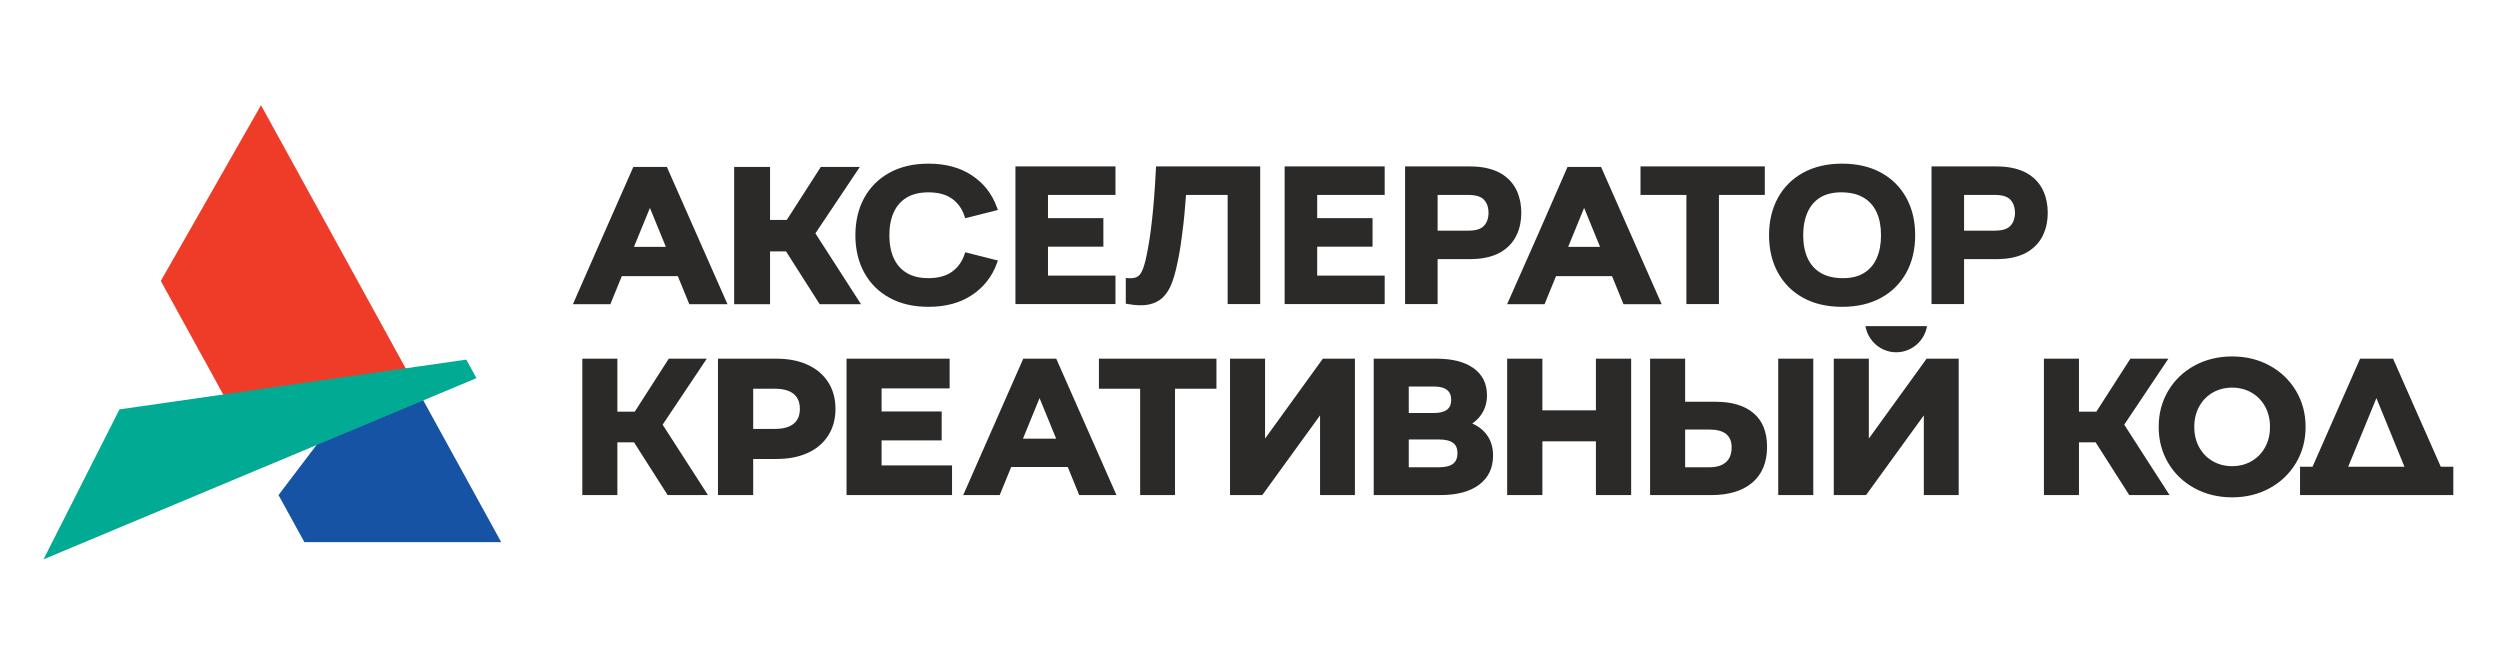 <?xml version="1.0" encoding="UTF-8"?> <svg xmlns="http://www.w3.org/2000/svg" width="189" height="50" viewBox="0 0 189 50" fill="none"><path d="M47.931 33.438H46.673V37.429H44.023V27.117H46.673V31.122H47.987L50.559 27.117H53.433L50.095 32.105L53.523 37.429H50.475L47.931 33.438ZM138.833 27.117H141.284V33.156L145.652 27.117H148.077V37.429H145.441V31.404L141.073 37.429H138.634V27.117H138.833ZM80.722 35.306H76.445L75.579 37.429H72.818L77.357 27.117H79.852C81.367 30.555 82.887 33.992 84.406 37.429H81.589L80.722 35.306ZM79.844 33.161L78.59 30.096L77.337 33.161H79.844ZM58.712 27.117C59.157 27.117 59.574 27.155 59.964 27.231C60.356 27.306 60.719 27.421 61.052 27.574C61.726 27.883 62.246 28.323 62.612 28.894C62.795 29.18 62.933 29.492 63.025 29.831C63.116 30.169 63.162 30.53 63.162 30.914C63.162 31.294 63.116 31.652 63.025 31.988C62.933 32.326 62.795 32.64 62.612 32.927C62.246 33.503 61.726 33.943 61.051 34.248C60.717 34.398 60.355 34.511 59.964 34.586C59.574 34.66 59.156 34.698 58.712 34.698H56.941V37.429H54.278V27.117H58.712ZM58.587 32.425C58.909 32.425 59.191 32.39 59.431 32.321C59.661 32.255 59.855 32.156 60.011 32.025C60.163 31.897 60.278 31.743 60.353 31.563C60.431 31.377 60.47 31.161 60.47 30.914C60.47 30.663 60.431 30.443 60.352 30.255C60.277 30.072 60.162 29.916 60.011 29.789C59.855 29.659 59.662 29.559 59.431 29.493C59.19 29.424 58.909 29.39 58.587 29.39H56.941V32.425H58.587ZM129.686 30.372C130.925 30.372 131.884 30.657 132.559 31.226C132.905 31.517 133.163 31.878 133.335 32.307C133.504 32.73 133.589 33.219 133.589 33.773C133.589 34.361 133.496 34.882 133.31 35.335C133.122 35.794 132.839 36.182 132.462 36.498C132.089 36.81 131.642 37.044 131.12 37.2C130.606 37.352 130.02 37.429 129.364 37.429H124.747V27.117H127.397V30.372H129.686ZM129.238 35.326C129.512 35.326 129.754 35.292 129.963 35.226C130.166 35.161 130.34 35.065 130.484 34.938C130.624 34.814 130.731 34.66 130.801 34.479C130.875 34.291 130.911 34.069 130.911 33.816C130.911 32.922 130.354 32.475 129.238 32.475H127.397V35.326H129.238ZM134.634 27.117H137.084V37.429H134.434V27.117H134.634ZM123.315 27.319V37.429H120.651V33.367H116.605V37.429H113.941V27.117H116.605V31.023H120.651V27.117H123.315V27.319ZM111.302 32.018C111.455 32.084 111.597 32.16 111.728 32.244C111.975 32.402 112.185 32.592 112.358 32.813C112.532 33.036 112.662 33.283 112.748 33.556C112.834 33.827 112.877 34.122 112.877 34.439C112.877 35.384 112.521 36.123 111.81 36.654C111.46 36.914 111.039 37.109 110.545 37.238C110.058 37.366 109.501 37.429 108.876 37.429H103.853V27.117H108.61C109.193 27.117 109.715 27.174 110.174 27.289C110.64 27.406 111.042 27.582 111.379 27.818C111.723 28.06 111.983 28.354 112.157 28.7C112.329 29.045 112.416 29.439 112.416 29.881C112.416 30.144 112.383 30.393 112.317 30.627C112.252 30.862 112.152 31.082 112.019 31.287C111.887 31.49 111.729 31.671 111.545 31.83C111.469 31.896 111.388 31.959 111.302 32.018ZM106.503 31.222H108.414C108.644 31.222 108.844 31.199 109.013 31.152C109.172 31.109 109.305 31.045 109.408 30.961C109.508 30.881 109.583 30.782 109.632 30.663C109.684 30.54 109.71 30.392 109.71 30.221C109.71 30.055 109.684 29.91 109.631 29.788C109.58 29.67 109.503 29.569 109.402 29.486C109.182 29.309 108.853 29.22 108.414 29.22H106.503V31.222ZM108.792 35.326C109.277 35.326 109.635 35.234 109.863 35.052C110.078 34.881 110.185 34.614 110.185 34.255C110.185 33.911 110.078 33.656 109.866 33.492C109.637 33.314 109.278 33.225 108.792 33.225H106.503V35.326H108.792ZM71.974 35.387V37.429H63.998V27.117H71.792V29.362H66.648V31.109H71.191V33.296H66.648V35.185H71.974V35.387ZM91.763 29.39H88.831V37.429H86.195V29.39H83.079V27.117H91.963V29.39H91.763ZM141.027 24.654C141.222 25.778 142.19 26.632 143.356 26.632C144.521 26.632 145.489 25.778 145.684 24.654H141.027ZM92.989 27.117H93.189H95.639V33.156L100.007 27.117H102.432V37.429H99.796V31.404L95.428 37.429H92.989V27.117ZM168.75 37.599C167.701 37.599 166.754 37.369 165.908 36.909C165.485 36.679 165.108 36.405 164.776 36.088C164.444 35.77 164.158 35.408 163.917 35.002C163.677 34.596 163.496 34.165 163.376 33.71C163.256 33.255 163.196 32.775 163.196 32.273C163.196 31.77 163.256 31.291 163.376 30.836C163.496 30.381 163.677 29.95 163.917 29.544C164.158 29.138 164.444 28.776 164.776 28.458C165.108 28.141 165.485 27.867 165.908 27.637C166.33 27.407 166.78 27.235 167.256 27.119C167.73 27.004 168.229 26.947 168.75 26.947C169.798 26.947 170.744 27.177 171.584 27.637C172.005 27.867 172.381 28.141 172.713 28.458C173.044 28.776 173.332 29.137 173.575 29.543C173.818 29.95 174 30.381 174.121 30.835C174.242 31.29 174.303 31.77 174.303 32.273C174.303 33.282 174.06 34.192 173.575 35.003C173.332 35.409 173.044 35.771 172.713 36.088C172.381 36.405 172.004 36.679 171.584 36.909C171.165 37.139 170.717 37.311 170.243 37.426C169.769 37.541 169.271 37.599 168.75 37.599ZM168.75 35.241C169.022 35.241 169.281 35.209 169.525 35.147C169.77 35.084 170.001 34.99 170.217 34.865C170.434 34.74 170.627 34.59 170.797 34.416C170.967 34.241 171.115 34.041 171.239 33.817C171.362 33.593 171.455 33.352 171.518 33.096C171.58 32.839 171.611 32.565 171.611 32.273C171.611 31.981 171.58 31.707 171.518 31.451C171.455 31.194 171.362 30.953 171.239 30.729C171.115 30.505 170.967 30.305 170.797 30.13C170.627 29.956 170.434 29.806 170.217 29.681C170.001 29.556 169.77 29.463 169.525 29.4C169.281 29.337 169.022 29.305 168.75 29.305C168.478 29.305 168.219 29.337 167.974 29.399C167.73 29.462 167.499 29.556 167.282 29.681C167.066 29.806 166.872 29.956 166.702 30.13C166.532 30.305 166.384 30.505 166.261 30.729C166.137 30.953 166.044 31.194 165.982 31.451C165.919 31.707 165.888 31.981 165.888 32.273C165.888 32.565 165.919 32.839 165.982 33.096C166.044 33.352 166.137 33.593 166.261 33.817C166.384 34.041 166.532 34.241 166.702 34.416C166.872 34.59 167.066 34.74 167.282 34.865C167.499 34.99 167.73 35.084 167.974 35.147C168.219 35.209 168.478 35.241 168.75 35.241ZM181.777 35.284L180.909 33.161L180.573 32.34L179.656 30.096L178.806 32.172L177.523 35.284H181.777ZM176.644 37.429H173.883V35.284H174.828L178.422 27.117H180.917C182.116 29.84 183.32 32.562 184.523 35.284H185.471V37.429H182.654H176.644ZM158.428 33.438H157.17V37.429H154.52V27.117H157.17V31.122H158.484L161.056 27.117H163.93L160.592 32.105L164.02 37.429H160.972L158.428 33.438Z" fill="#2B2A29"></path><path fill-rule="evenodd" clip-rule="evenodd" d="M70.191 23.196C69.629 23.196 69.102 23.14 68.613 23.027C68.367 22.971 68.131 22.9 67.906 22.816C67.68 22.731 67.463 22.632 67.256 22.519C67.049 22.406 66.853 22.281 66.67 22.145C66.486 22.009 66.314 21.861 66.154 21.702C65.995 21.544 65.847 21.373 65.711 21.191C65.574 21.009 65.45 20.816 65.338 20.613C65.227 20.41 65.128 20.197 65.044 19.976C64.96 19.755 64.89 19.527 64.835 19.291C64.779 19.054 64.737 18.81 64.709 18.56C64.681 18.309 64.667 18.05 64.667 17.784C64.667 17.519 64.681 17.26 64.709 17.009C64.737 16.758 64.779 16.514 64.835 16.278C64.89 16.042 64.96 15.813 65.044 15.593C65.128 15.372 65.227 15.159 65.338 14.956C65.45 14.752 65.575 14.559 65.71 14.377C65.847 14.196 65.995 14.025 66.154 13.867C66.314 13.708 66.486 13.56 66.67 13.424C66.854 13.288 67.049 13.163 67.256 13.05C67.463 12.937 67.68 12.837 67.906 12.753C68.131 12.668 68.367 12.597 68.613 12.541C68.857 12.485 69.112 12.442 69.375 12.414C69.637 12.386 69.91 12.372 70.191 12.372C70.841 12.372 71.44 12.446 71.988 12.594C72.536 12.742 73.033 12.964 73.478 13.261C73.701 13.409 73.909 13.571 74.099 13.745C74.288 13.919 74.463 14.107 74.62 14.308C74.778 14.511 74.919 14.726 75.043 14.953C75.168 15.179 75.276 15.42 75.367 15.673L75.44 15.875C74.617 16.079 73.79 16.286 72.97 16.499L72.913 16.33C72.865 16.187 72.809 16.052 72.745 15.926C72.682 15.8 72.609 15.681 72.529 15.571C72.45 15.463 72.362 15.361 72.266 15.267C72.171 15.174 72.067 15.088 71.955 15.01C71.843 14.933 71.723 14.864 71.594 14.806C71.466 14.748 71.328 14.699 71.183 14.66C71.036 14.62 70.879 14.59 70.714 14.571C70.548 14.551 70.374 14.541 70.191 14.541C69.859 14.541 69.555 14.574 69.281 14.64C69.007 14.707 68.761 14.806 68.544 14.937C68.437 15.003 68.335 15.075 68.24 15.154C68.146 15.233 68.058 15.319 67.976 15.412C67.894 15.505 67.819 15.605 67.751 15.71C67.684 15.816 67.622 15.93 67.568 16.049C67.512 16.172 67.464 16.299 67.422 16.431C67.381 16.564 67.346 16.702 67.319 16.845C67.291 16.99 67.269 17.142 67.256 17.298C67.242 17.453 67.235 17.616 67.235 17.784C67.235 17.953 67.242 18.116 67.256 18.272C67.269 18.427 67.29 18.578 67.319 18.723C67.346 18.866 67.381 19.005 67.423 19.138C67.464 19.269 67.512 19.397 67.568 19.519C67.622 19.639 67.684 19.752 67.751 19.858C67.818 19.963 67.894 20.063 67.976 20.156C68.058 20.249 68.147 20.336 68.24 20.414C68.335 20.494 68.437 20.566 68.544 20.631C68.652 20.697 68.768 20.755 68.89 20.804C69.012 20.853 69.141 20.895 69.276 20.927C69.412 20.961 69.558 20.986 69.71 21.003C69.862 21.019 70.023 21.028 70.191 21.028C70.373 21.028 70.547 21.017 70.713 20.998C70.878 20.977 71.035 20.947 71.182 20.907C71.328 20.868 71.465 20.818 71.594 20.76C71.723 20.701 71.843 20.632 71.954 20.555C72.066 20.476 72.171 20.39 72.266 20.296C72.362 20.202 72.451 20.1 72.53 19.991C72.609 19.883 72.681 19.765 72.746 19.639C72.809 19.514 72.865 19.38 72.913 19.239L72.97 19.071L75.44 19.695L75.367 19.896C75.275 20.149 75.167 20.39 75.043 20.617C74.919 20.845 74.778 21.059 74.62 21.26C74.463 21.461 74.288 21.649 74.098 21.824C73.908 21.999 73.701 22.16 73.478 22.308C73.255 22.457 73.018 22.587 72.769 22.698C72.52 22.809 72.257 22.902 71.983 22.976C71.71 23.049 71.423 23.105 71.124 23.141C70.826 23.178 70.514 23.196 70.191 23.196ZM121.869 20.875H117.635L116.768 22.998H113.937C115.47 19.549 117.006 16.084 118.505 12.62H121.041L121.049 12.64C122.222 15.301 123.398 17.961 124.573 20.621L125.623 22.998H122.736L121.869 20.875ZM120.965 18.664L119.759 15.717L118.553 18.664H120.965ZM59.425 19.006H58.216V22.998H55.502V12.62H58.216V16.626H59.481L62.053 12.62H65.004L61.644 17.642L65.093 22.998H61.968L59.425 19.006ZM51.244 20.875H47.01L46.143 22.998H43.312C44.834 19.539 46.347 16.074 47.88 12.62H50.416L50.424 12.64C51.597 15.301 52.773 17.961 53.948 20.621L54.998 22.998H52.111L51.244 20.875ZM50.34 18.664L49.134 15.717L47.928 18.664H50.34ZM146.023 22.794V12.581H150.859L151.299 12.591C151.472 12.6 151.631 12.614 151.803 12.639C151.972 12.663 152.136 12.694 152.291 12.732C152.448 12.77 152.597 12.815 152.738 12.866C152.881 12.918 153.017 12.978 153.145 13.044C153.272 13.111 153.392 13.184 153.504 13.264C153.616 13.345 153.72 13.431 153.818 13.521C153.915 13.612 154.005 13.708 154.087 13.808C154.17 13.91 154.246 14.017 154.313 14.128C154.381 14.239 154.442 14.357 154.495 14.48C154.548 14.601 154.594 14.726 154.633 14.854C154.672 14.981 154.705 15.112 154.731 15.246C154.757 15.379 154.777 15.517 154.79 15.658C154.803 15.798 154.81 15.941 154.81 16.087C154.81 16.232 154.803 16.375 154.79 16.515C154.777 16.655 154.757 16.793 154.731 16.926C154.705 17.06 154.672 17.191 154.632 17.318C154.592 17.446 154.545 17.571 154.492 17.691C154.439 17.813 154.377 17.93 154.308 18.043C154.24 18.155 154.163 18.262 154.08 18.364C153.998 18.465 153.908 18.561 153.81 18.652C153.713 18.742 153.608 18.828 153.496 18.909C153.383 18.989 153.263 19.063 153.136 19.13C153.009 19.196 152.874 19.255 152.733 19.307C152.594 19.358 152.445 19.403 152.289 19.441C152.134 19.479 151.971 19.51 151.803 19.534L151.563 19.56L151.296 19.577L151.05 19.588L150.86 19.592L148.484 19.592V22.988H146.023V22.794ZM148.484 17.437H150.768L150.929 17.435C151.112 17.424 151.246 17.416 151.424 17.374C151.485 17.359 151.544 17.341 151.599 17.32C151.654 17.299 151.706 17.276 151.752 17.251C151.796 17.227 151.838 17.2 151.876 17.171C151.914 17.142 151.95 17.11 151.981 17.076C152.014 17.041 152.045 17.003 152.074 16.965C152.102 16.928 152.128 16.889 152.15 16.849C152.172 16.811 152.193 16.771 152.21 16.731C152.227 16.69 152.243 16.648 152.255 16.605L152.29 16.468L152.315 16.336L152.329 16.209L152.333 16.087C152.333 16.004 152.327 15.918 152.314 15.833L152.29 15.7L152.255 15.566C152.243 15.523 152.227 15.481 152.21 15.441C152.193 15.399 152.172 15.359 152.15 15.321C152.128 15.282 152.102 15.243 152.074 15.206C152.045 15.167 152.014 15.13 151.981 15.094C151.95 15.061 151.915 15.03 151.878 15.001C151.84 14.972 151.798 14.945 151.754 14.922C151.708 14.897 151.656 14.874 151.6 14.853C151.545 14.832 151.486 14.814 151.426 14.799C151.248 14.757 151.111 14.749 150.927 14.738L150.768 14.735L148.484 14.736V17.437ZM139.263 23.196C138.983 23.196 138.711 23.182 138.448 23.154C138.185 23.126 137.93 23.084 137.685 23.027C137.44 22.971 137.203 22.9 136.978 22.816C136.752 22.731 136.536 22.632 136.328 22.519C136.121 22.406 135.926 22.281 135.742 22.144C135.559 22.008 135.386 21.86 135.227 21.702C135.068 21.544 134.919 21.373 134.783 21.191C134.647 21.009 134.523 20.816 134.411 20.613C134.299 20.41 134.201 20.197 134.117 19.976C134.033 19.755 133.963 19.527 133.907 19.291C133.851 19.054 133.809 18.81 133.781 18.56C133.753 18.309 133.739 18.05 133.739 17.784C133.739 17.519 133.753 17.26 133.781 17.009C133.809 16.758 133.851 16.514 133.907 16.278C133.963 16.042 134.033 15.813 134.117 15.593C134.201 15.372 134.299 15.159 134.411 14.956C134.523 14.752 134.647 14.559 134.783 14.377C134.919 14.196 135.068 14.025 135.227 13.867C135.386 13.708 135.559 13.56 135.743 13.424C135.926 13.288 136.122 13.163 136.328 13.05C136.535 12.937 136.752 12.837 136.978 12.753C137.203 12.668 137.439 12.597 137.685 12.541C137.93 12.485 138.185 12.442 138.448 12.414C138.711 12.386 138.983 12.372 139.263 12.372C139.544 12.372 139.816 12.386 140.079 12.414C140.343 12.443 140.598 12.485 140.843 12.541C141.089 12.597 141.326 12.668 141.551 12.753C141.777 12.837 141.994 12.937 142.201 13.05C142.407 13.163 142.603 13.288 142.786 13.424C142.97 13.56 143.143 13.708 143.302 13.867C143.461 14.025 143.61 14.196 143.746 14.377C143.882 14.559 144.006 14.752 144.118 14.956C144.23 15.159 144.328 15.371 144.412 15.592C144.496 15.813 144.566 16.042 144.621 16.277C144.676 16.511 144.718 16.755 144.746 17.007C144.773 17.258 144.787 17.517 144.787 17.784C144.787 18.318 144.732 18.822 144.621 19.292C144.566 19.527 144.496 19.755 144.412 19.976C144.328 20.197 144.23 20.41 144.118 20.613C144.007 20.816 143.882 21.009 143.746 21.191C143.609 21.373 143.461 21.544 143.302 21.702C143.142 21.861 142.97 22.009 142.787 22.145C142.603 22.281 142.407 22.406 142.201 22.519C141.994 22.632 141.777 22.731 141.551 22.816C141.326 22.9 141.089 22.971 140.843 23.027C140.598 23.084 140.343 23.126 140.08 23.154C139.816 23.182 139.544 23.196 139.263 23.196ZM139.266 21.029C139.431 21.03 139.591 21.024 139.744 21.009C139.896 20.994 140.041 20.969 140.179 20.937C140.313 20.906 140.442 20.865 140.563 20.817C140.684 20.768 140.799 20.71 140.907 20.645C141.014 20.58 141.116 20.506 141.21 20.427C141.304 20.348 141.391 20.262 141.471 20.17C141.552 20.077 141.626 19.977 141.693 19.87C141.759 19.764 141.82 19.649 141.875 19.528C141.93 19.404 141.978 19.275 142.019 19.142C142.06 19.009 142.095 18.869 142.122 18.726C142.149 18.58 142.17 18.429 142.184 18.272C142.197 18.116 142.204 17.953 142.204 17.784C142.204 17.615 142.197 17.453 142.184 17.297C142.17 17.141 142.149 16.991 142.122 16.847C142.095 16.704 142.06 16.566 142.019 16.434C141.978 16.302 141.93 16.176 141.876 16.056C141.822 15.937 141.761 15.825 141.694 15.721C141.628 15.617 141.553 15.518 141.472 15.425C141.392 15.333 141.305 15.248 141.21 15.169C141.116 15.09 141.014 15.017 140.907 14.951C140.799 14.886 140.684 14.828 140.562 14.777C140.44 14.728 140.311 14.685 140.176 14.651C140.039 14.617 139.893 14.59 139.74 14.572C139.586 14.553 139.426 14.542 139.261 14.54C139.096 14.538 138.936 14.545 138.783 14.56C138.631 14.575 138.485 14.599 138.348 14.631C138.212 14.663 138.083 14.704 137.963 14.752C137.842 14.801 137.727 14.858 137.62 14.923C137.513 14.989 137.412 15.062 137.318 15.141C137.224 15.22 137.137 15.306 137.058 15.398C136.978 15.49 136.904 15.59 136.836 15.698C136.769 15.804 136.709 15.919 136.654 16.041C136.599 16.165 136.551 16.294 136.51 16.427C136.468 16.561 136.434 16.7 136.406 16.843C136.378 16.988 136.357 17.14 136.343 17.297C136.329 17.453 136.322 17.615 136.322 17.784C136.322 17.952 136.329 18.114 136.343 18.269C136.357 18.425 136.378 18.575 136.406 18.719C136.433 18.862 136.468 19.001 136.509 19.133C136.55 19.266 136.599 19.393 136.653 19.512C136.707 19.632 136.768 19.744 136.836 19.85C136.903 19.955 136.977 20.055 137.057 20.146C137.136 20.236 137.224 20.322 137.318 20.401C137.412 20.48 137.513 20.552 137.62 20.617C137.728 20.683 137.843 20.741 137.965 20.791C138.086 20.841 138.216 20.883 138.35 20.917C138.488 20.952 138.634 20.979 138.788 20.997C138.941 21.016 139.101 21.027 139.266 21.029ZM127.491 22.794V14.736H124.022V12.581H133.42V14.736H129.952V22.988H127.491V22.794ZM106.224 22.794V12.581H111.06L111.499 12.591C111.673 12.6 111.831 12.614 112.003 12.639C112.173 12.663 112.336 12.694 112.492 12.732C112.649 12.77 112.798 12.815 112.939 12.866C113.081 12.918 113.217 12.978 113.345 13.044C113.473 13.111 113.593 13.184 113.705 13.264C113.816 13.345 113.921 13.431 114.018 13.521C114.116 13.612 114.206 13.708 114.287 13.808C114.371 13.91 114.446 14.017 114.514 14.128C114.581 14.239 114.642 14.357 114.696 14.48C114.748 14.601 114.795 14.726 114.834 14.854C114.873 14.981 114.906 15.112 114.932 15.246C114.958 15.379 114.977 15.517 114.99 15.658C115.003 15.798 115.01 15.941 115.01 16.087C115.01 16.232 115.003 16.375 114.99 16.515C114.977 16.655 114.957 16.793 114.931 16.926C114.905 17.06 114.872 17.191 114.832 17.318C114.793 17.446 114.746 17.571 114.693 17.691C114.639 17.813 114.578 17.93 114.509 18.043C114.44 18.155 114.364 18.262 114.281 18.364C114.199 18.465 114.108 18.561 114.011 18.652C113.914 18.742 113.808 18.828 113.696 18.909C113.584 18.989 113.464 19.063 113.337 19.13C113.21 19.196 113.075 19.255 112.934 19.307C112.794 19.358 112.645 19.403 112.489 19.441C112.334 19.479 112.172 19.51 112.003 19.534L111.764 19.56L111.497 19.577L111.251 19.588L111.061 19.592L108.684 19.592V22.988H106.224V22.794ZM108.684 17.437H110.968L111.129 17.435C111.312 17.424 111.448 17.416 111.625 17.374C111.685 17.359 111.744 17.341 111.8 17.32C111.855 17.299 111.906 17.276 111.952 17.251C111.997 17.227 112.038 17.2 112.077 17.171C112.115 17.142 112.15 17.11 112.181 17.076C112.214 17.041 112.246 17.003 112.275 16.965C112.302 16.928 112.328 16.889 112.351 16.849C112.373 16.811 112.393 16.771 112.411 16.731C112.428 16.69 112.443 16.648 112.456 16.605L112.491 16.468L112.515 16.336L112.529 16.209L112.534 16.087C112.534 16.004 112.527 15.918 112.515 15.833L112.49 15.7L112.456 15.566C112.443 15.523 112.428 15.481 112.411 15.441C112.393 15.399 112.373 15.359 112.351 15.321C112.328 15.282 112.302 15.243 112.275 15.206C112.246 15.167 112.214 15.13 112.181 15.094C112.151 15.061 112.116 15.03 112.079 15.001C112.04 14.973 111.999 14.945 111.955 14.922C111.908 14.897 111.857 14.874 111.801 14.853C111.745 14.832 111.687 14.814 111.627 14.799C111.448 14.758 111.312 14.749 111.128 14.738L110.968 14.735L108.684 14.736V17.437ZM97.118 22.794V12.581H104.682V14.736H99.579V16.491H103.765V18.646H99.579V20.833H104.682V22.988H97.118V22.794ZM85.109 22.794V21.017L85.311 21.029L85.467 21.033C85.516 21.032 85.563 21.03 85.608 21.026C85.65 21.022 85.691 21.016 85.729 21.009L85.84 20.981C85.872 20.971 85.903 20.959 85.932 20.945C85.961 20.931 85.99 20.914 86.017 20.896C86.045 20.877 86.072 20.856 86.096 20.834C86.121 20.811 86.146 20.785 86.168 20.758C86.192 20.73 86.216 20.698 86.24 20.661C86.263 20.626 86.286 20.587 86.307 20.547L86.374 20.404L86.435 20.247L86.496 20.061L86.556 19.851L86.616 19.612L86.672 19.359L86.76 18.918L86.842 18.463L86.916 17.999L86.981 17.539L87.04 17.068L87.095 16.589L87.145 16.113L87.189 15.659L87.262 14.783L87.318 13.976L87.397 12.581H95.271V22.988H92.81V14.736H89.664C89.625 15.237 89.586 15.736 89.539 16.236L89.463 16.963C89.401 17.493 89.333 18.016 89.256 18.543L89.192 18.944L89.119 19.353L89.041 19.746L88.956 20.135C88.929 20.262 88.9 20.384 88.87 20.501C88.839 20.623 88.807 20.741 88.775 20.851C88.743 20.959 88.708 21.067 88.671 21.175C88.634 21.283 88.596 21.386 88.557 21.484C88.517 21.584 88.472 21.681 88.426 21.773C88.379 21.865 88.328 21.954 88.273 22.038C88.219 22.124 88.161 22.204 88.1 22.278C88.039 22.353 87.974 22.424 87.905 22.491C87.835 22.558 87.76 22.621 87.679 22.677C87.599 22.733 87.513 22.784 87.423 22.829C87.334 22.873 87.24 22.912 87.141 22.945C87.043 22.977 86.941 23.005 86.835 23.026C86.73 23.046 86.617 23.061 86.498 23.07C86.38 23.078 86.254 23.081 86.121 23.077C85.99 23.074 85.853 23.064 85.713 23.049C85.569 23.033 85.421 23.012 85.268 22.985L85.109 22.957V22.794ZM76.767 22.794V12.581H84.331V14.736H79.228V16.491H83.415V18.646H79.228V20.833H84.331V22.988H76.767V22.794Z" fill="#2B2A29"></path><path fill-rule="evenodd" clip-rule="evenodd" d="M31.984 30.235L19.732 7.953L12.156 21.239L19.887 35.298L22.947 34.017L31.984 30.235Z" fill="#EF3C28"></path><path fill-rule="evenodd" clip-rule="evenodd" d="M37.891 40.984L31.981 30.235L23.968 33.589L21.055 37.427L23.01 40.984H37.891Z" fill="#1653A4"></path><path fill-rule="evenodd" clip-rule="evenodd" d="M3.289 42.286L36.02 28.586L35.25 27.186L9.034 30.949L3.289 42.286Z" fill="#01AA93"></path></svg> 